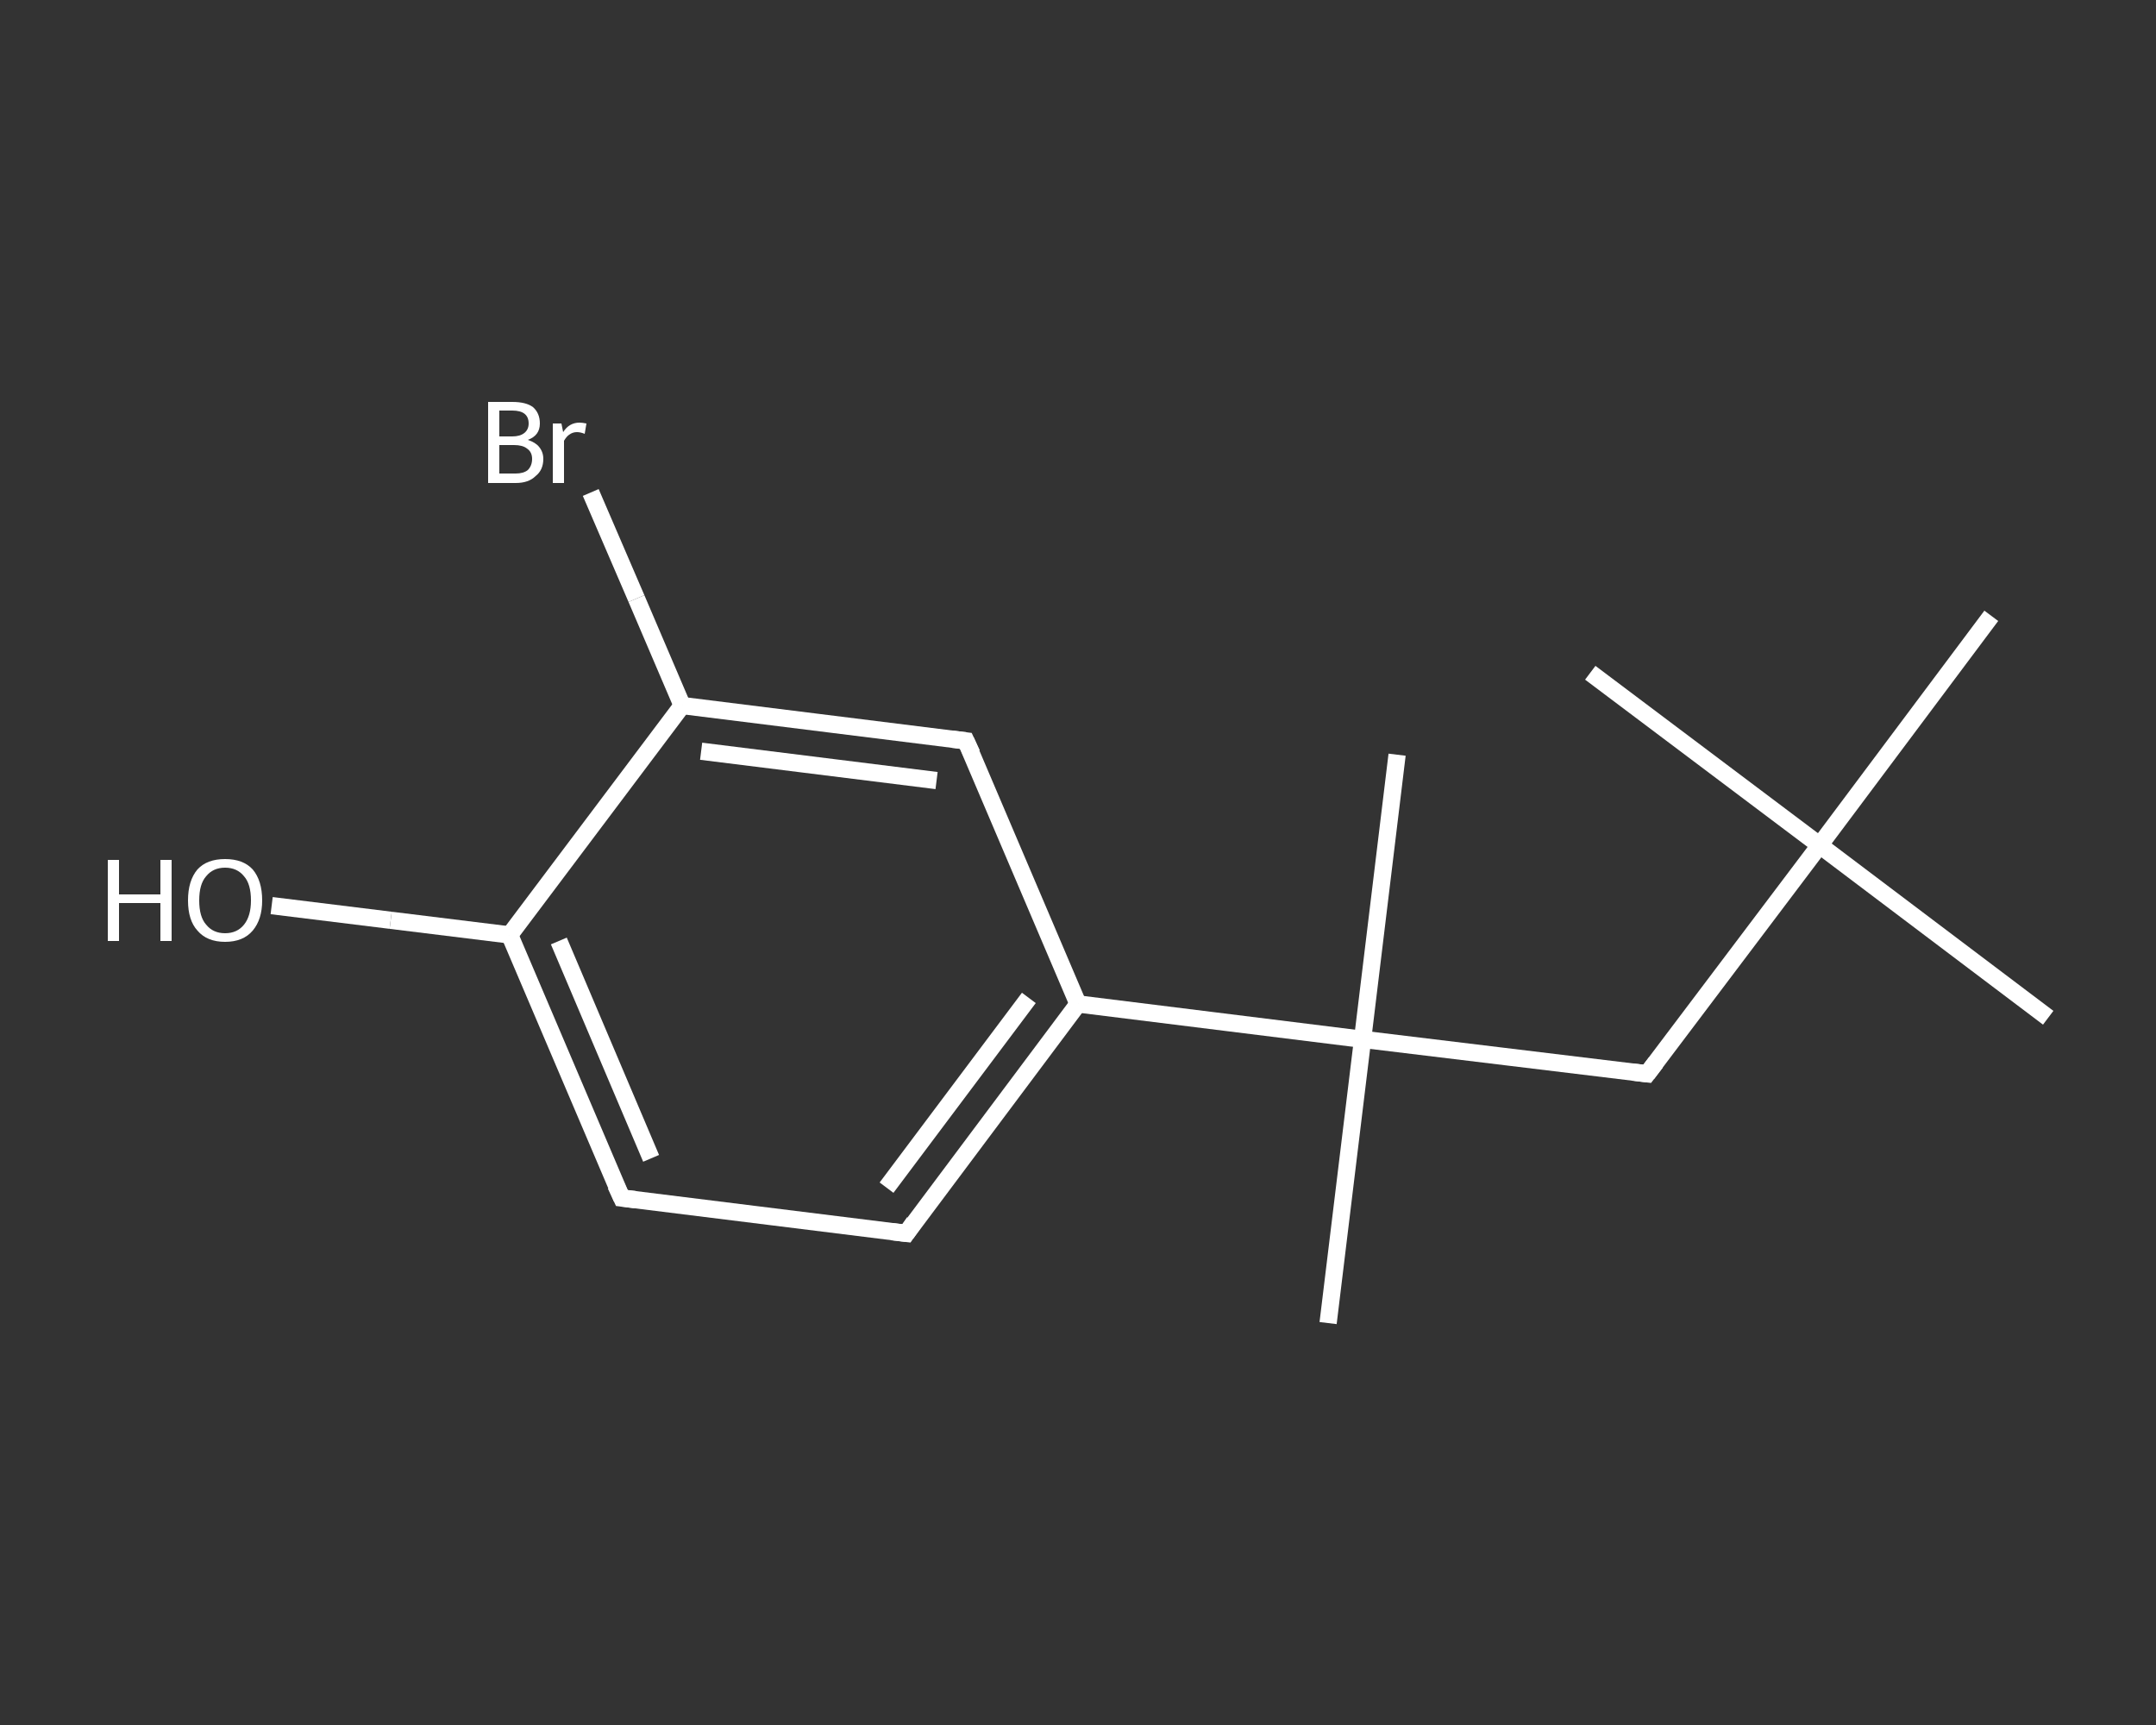 <?xml version='1.0' encoding='iso-8859-1'?>
<svg version='1.1' baseProfile='full'
              xmlns='http://www.w3.org/2000/svg'
                      xmlns:rdkit='http://www.rdkit.org/xml'
                      xmlns:xlink='http://www.w3.org/1999/xlink'
                  xml:space='preserve'
width='250px' height='200px' viewBox='0 0 250 200'>
<rect x="0" y="0" width="250" height="200" fill="#333333" stroke="none"/>
<!-- END OF HEADER -->
<rect style='opacity:1.0;fill:transparent;stroke:none' width='250.0' height='200.0' x='0.0' y='0.0'> </rect>
<path class='bond-0 atom-0 atom-1' d='M 237.5,118.0 L 211.0,98.0' style='fill:none;fill-rule:evenodd;stroke:#FFFFFF;stroke-width:2.0px;stroke-linecap:butt;stroke-linejoin:miter;stroke-opacity:1' />
<path class='bond-1 atom-1 atom-2' d='M 211.0,98.0 L 184.4,78.0' style='fill:none;fill-rule:evenodd;stroke:#FFFFFF;stroke-width:2.0px;stroke-linecap:butt;stroke-linejoin:miter;stroke-opacity:1' />
<path class='bond-2 atom-1 atom-3' d='M 211.0,98.0 L 230.9,71.4' style='fill:none;fill-rule:evenodd;stroke:#FFFFFF;stroke-width:2.0px;stroke-linecap:butt;stroke-linejoin:miter;stroke-opacity:1' />
<path class='bond-3 atom-1 atom-4' d='M 211.0,98.0 L 191.0,124.5' style='fill:none;fill-rule:evenodd;stroke:#FFFFFF;stroke-width:2.0px;stroke-linecap:butt;stroke-linejoin:miter;stroke-opacity:1' />
<path class='bond-4 atom-4 atom-5' d='M 191.0,124.5 L 158.0,120.5' style='fill:none;fill-rule:evenodd;stroke:#FFFFFF;stroke-width:2.0px;stroke-linecap:butt;stroke-linejoin:miter;stroke-opacity:1' />
<path class='bond-5 atom-5 atom-6' d='M 158.0,120.5 L 154.0,153.4' style='fill:none;fill-rule:evenodd;stroke:#FFFFFF;stroke-width:2.0px;stroke-linecap:butt;stroke-linejoin:miter;stroke-opacity:1' />
<path class='bond-6 atom-5 atom-7' d='M 158.0,120.5 L 162.0,87.5' style='fill:none;fill-rule:evenodd;stroke:#FFFFFF;stroke-width:2.0px;stroke-linecap:butt;stroke-linejoin:miter;stroke-opacity:1' />
<path class='bond-7 atom-5 atom-8' d='M 158.0,120.5 L 125.0,116.4' style='fill:none;fill-rule:evenodd;stroke:#FFFFFF;stroke-width:2.0px;stroke-linecap:butt;stroke-linejoin:miter;stroke-opacity:1' />
<path class='bond-8 atom-8 atom-9' d='M 125.0,116.4 L 105.1,143.0' style='fill:none;fill-rule:evenodd;stroke:#FFFFFF;stroke-width:2.0px;stroke-linecap:butt;stroke-linejoin:miter;stroke-opacity:1' />
<path class='bond-8 atom-8 atom-9' d='M 119.3,115.7 L 102.8,137.7' style='fill:none;fill-rule:evenodd;stroke:#FFFFFF;stroke-width:2.0px;stroke-linecap:butt;stroke-linejoin:miter;stroke-opacity:1' />
<path class='bond-9 atom-9 atom-10' d='M 105.1,143.0 L 72.1,138.9' style='fill:none;fill-rule:evenodd;stroke:#FFFFFF;stroke-width:2.0px;stroke-linecap:butt;stroke-linejoin:miter;stroke-opacity:1' />
<path class='bond-10 atom-10 atom-11' d='M 72.1,138.9 L 59.1,108.4' style='fill:none;fill-rule:evenodd;stroke:#FFFFFF;stroke-width:2.0px;stroke-linecap:butt;stroke-linejoin:miter;stroke-opacity:1' />
<path class='bond-10 atom-10 atom-11' d='M 75.5,134.3 L 64.8,109.1' style='fill:none;fill-rule:evenodd;stroke:#FFFFFF;stroke-width:2.0px;stroke-linecap:butt;stroke-linejoin:miter;stroke-opacity:1' />
<path class='bond-11 atom-11 atom-12' d='M 59.1,108.4 L 45.3,106.7' style='fill:none;fill-rule:evenodd;stroke:#FFFFFF;stroke-width:2.0px;stroke-linecap:butt;stroke-linejoin:miter;stroke-opacity:1' />
<path class='bond-11 atom-11 atom-12' d='M 45.3,106.7 L 31.5,105.0' style='fill:none;fill-rule:evenodd;stroke:#FFFFFF;stroke-width:2.0px;stroke-linecap:butt;stroke-linejoin:miter;stroke-opacity:1' />
<path class='bond-12 atom-11 atom-13' d='M 59.1,108.4 L 79.1,81.8' style='fill:none;fill-rule:evenodd;stroke:#FFFFFF;stroke-width:2.0px;stroke-linecap:butt;stroke-linejoin:miter;stroke-opacity:1' />
<path class='bond-13 atom-13 atom-14' d='M 79.1,81.8 L 73.8,69.4' style='fill:none;fill-rule:evenodd;stroke:#FFFFFF;stroke-width:2.0px;stroke-linecap:butt;stroke-linejoin:miter;stroke-opacity:1' />
<path class='bond-13 atom-13 atom-14' d='M 73.8,69.4 L 68.5,57.1' style='fill:none;fill-rule:evenodd;stroke:#FFFFFF;stroke-width:2.0px;stroke-linecap:butt;stroke-linejoin:miter;stroke-opacity:1' />
<path class='bond-14 atom-13 atom-15' d='M 79.1,81.8 L 112.0,85.9' style='fill:none;fill-rule:evenodd;stroke:#FFFFFF;stroke-width:2.0px;stroke-linecap:butt;stroke-linejoin:miter;stroke-opacity:1' />
<path class='bond-14 atom-13 atom-15' d='M 81.3,87.1 L 108.6,90.5' style='fill:none;fill-rule:evenodd;stroke:#FFFFFF;stroke-width:2.0px;stroke-linecap:butt;stroke-linejoin:miter;stroke-opacity:1' />
<path class='bond-15 atom-15 atom-8' d='M 112.0,85.9 L 125.0,116.4' style='fill:none;fill-rule:evenodd;stroke:#FFFFFF;stroke-width:2.0px;stroke-linecap:butt;stroke-linejoin:miter;stroke-opacity:1' />
<path d='M 192.0,123.2 L 191.0,124.5 L 189.3,124.3' style='fill:none;stroke:#FFFFFF;stroke-width:2.0px;stroke-linecap:butt;stroke-linejoin:miter;stroke-opacity:1;' />
<path d='M 106.0,141.7 L 105.1,143.0 L 103.4,142.8' style='fill:none;stroke:#FFFFFF;stroke-width:2.0px;stroke-linecap:butt;stroke-linejoin:miter;stroke-opacity:1;' />
<path d='M 73.7,139.1 L 72.1,138.9 L 71.4,137.4' style='fill:none;stroke:#FFFFFF;stroke-width:2.0px;stroke-linecap:butt;stroke-linejoin:miter;stroke-opacity:1;' />
<path d='M 110.4,85.7 L 112.0,85.9 L 112.7,87.4' style='fill:none;stroke:#FFFFFF;stroke-width:2.0px;stroke-linecap:butt;stroke-linejoin:miter;stroke-opacity:1;' />
<path class='atom-12' d='M 12.5 99.7
L 13.8 99.7
L 13.8 103.7
L 18.6 103.7
L 18.6 99.7
L 19.9 99.7
L 19.9 109.1
L 18.6 109.1
L 18.6 104.7
L 13.8 104.7
L 13.8 109.1
L 12.5 109.1
L 12.5 99.7
' fill='#FFFFFF'/>
<path class='atom-12' d='M 21.8 104.4
Q 21.8 102.1, 22.9 100.8
Q 24.0 99.6, 26.1 99.6
Q 28.2 99.6, 29.3 100.8
Q 30.4 102.1, 30.4 104.4
Q 30.4 106.6, 29.3 107.9
Q 28.2 109.2, 26.1 109.2
Q 24.0 109.2, 22.9 107.9
Q 21.8 106.7, 21.8 104.4
M 26.1 108.2
Q 27.5 108.2, 28.3 107.2
Q 29.1 106.2, 29.1 104.4
Q 29.1 102.5, 28.3 101.6
Q 27.5 100.6, 26.1 100.6
Q 24.7 100.6, 23.9 101.6
Q 23.1 102.5, 23.1 104.4
Q 23.1 106.3, 23.9 107.2
Q 24.7 108.2, 26.1 108.2
' fill='#FFFFFF'/>
<path class='atom-14' d='M 61.2 51.0
Q 62.1 51.3, 62.5 51.8
Q 63.0 52.4, 63.0 53.2
Q 63.0 54.5, 62.1 55.2
Q 61.3 56.0, 59.8 56.0
L 56.6 56.0
L 56.6 46.6
L 59.4 46.6
Q 61.0 46.6, 61.8 47.2
Q 62.6 47.9, 62.6 49.1
Q 62.6 50.5, 61.2 51.0
M 57.9 47.6
L 57.9 50.6
L 59.4 50.6
Q 60.3 50.6, 60.8 50.2
Q 61.3 49.8, 61.3 49.1
Q 61.3 47.6, 59.4 47.6
L 57.9 47.6
M 59.8 54.9
Q 60.7 54.9, 61.2 54.5
Q 61.7 54.0, 61.7 53.2
Q 61.7 52.4, 61.1 52.0
Q 60.6 51.6, 59.6 51.6
L 57.9 51.6
L 57.9 54.9
L 59.8 54.9
' fill='#FFFFFF'/>
<path class='atom-14' d='M 65.1 49.1
L 65.3 50.1
Q 66.0 49.0, 67.2 49.0
Q 67.5 49.0, 68.0 49.1
L 67.8 50.3
Q 67.3 50.1, 66.9 50.1
Q 66.4 50.1, 66.0 50.4
Q 65.7 50.6, 65.4 51.1
L 65.4 56.0
L 64.1 56.0
L 64.1 49.1
L 65.1 49.1
' fill='#FFFFFF'/>
</svg>
